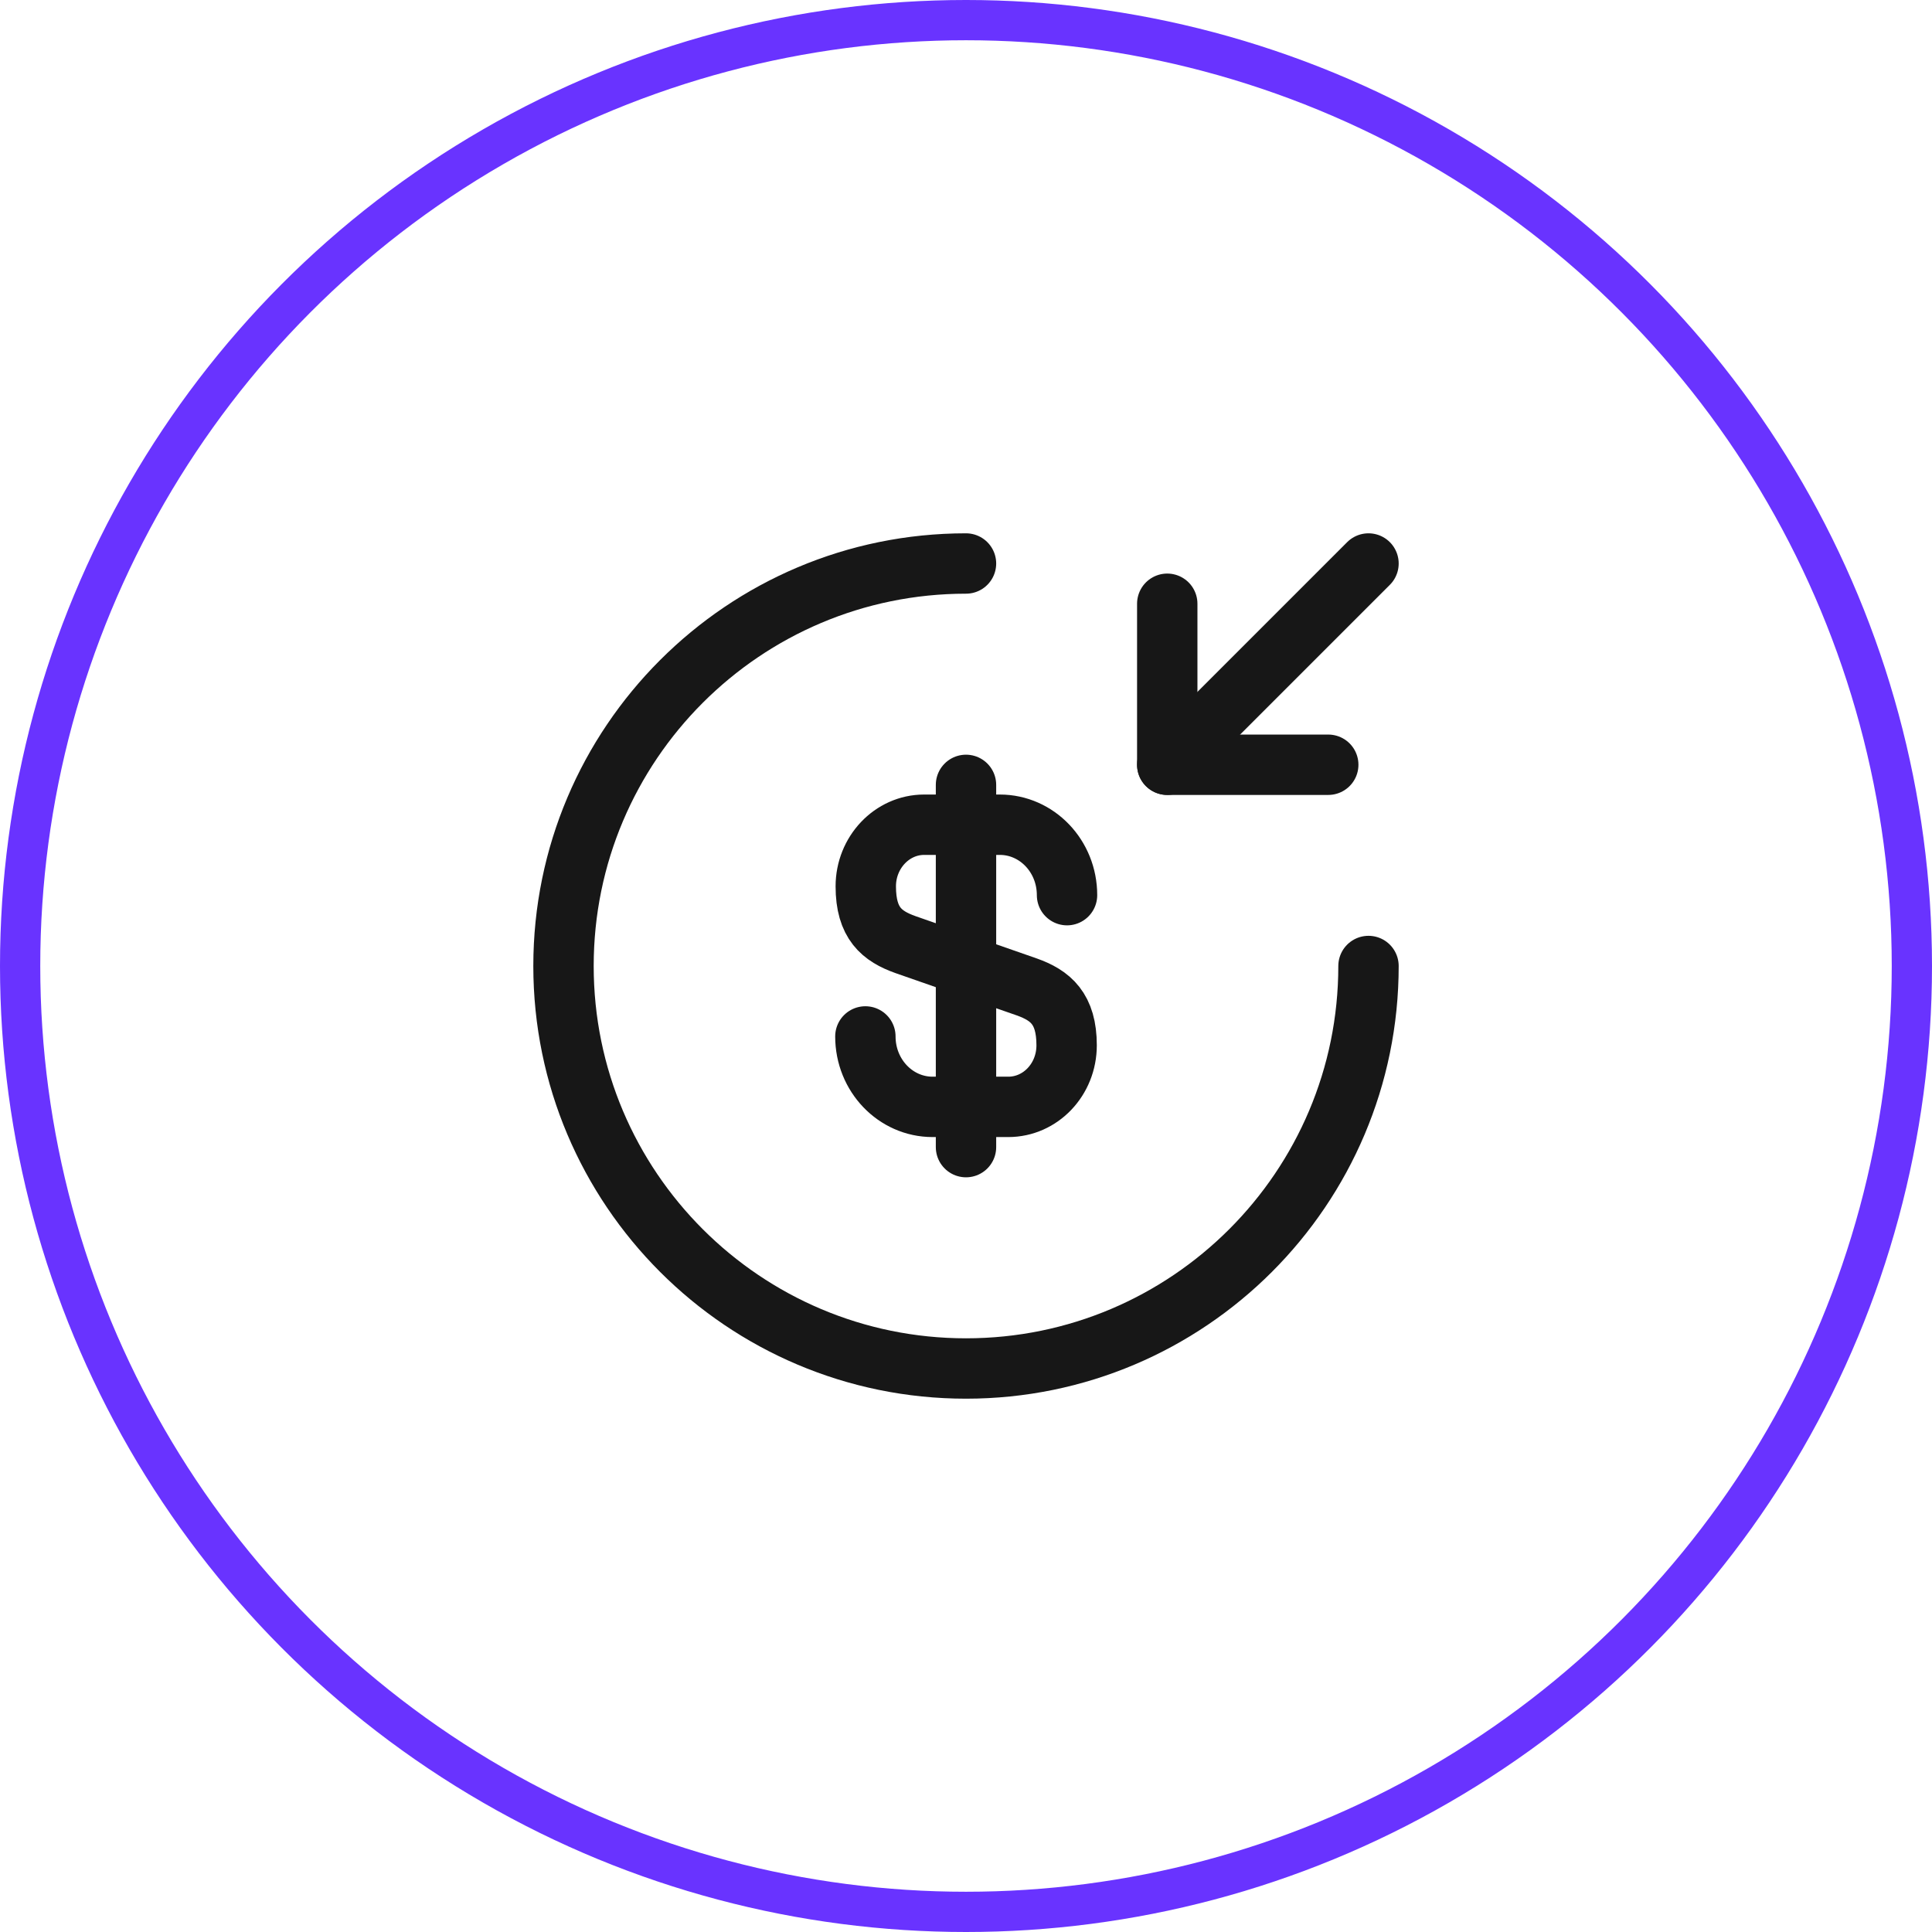 <svg xmlns="http://www.w3.org/2000/svg" width="48" height="48" viewBox="0 0 48 48" fill="none"><circle cx="24" cy="24" r="23.5" stroke="#6933FF"></circle><path d="M21.5 25.75C21.5 26.72 22.25 27.5 23.17 27.5H25.05C25.85 27.5 26.5 26.82 26.5 25.97C26.5 25.06 26.1 24.73 25.51 24.52L22.5 23.47C21.91 23.26 21.51 22.94 21.51 22.02C21.51 21.18 22.16 20.49 22.96 20.49H24.84C25.76 20.49 26.51 21.27 26.51 22.24" stroke="#171717" stroke-width="1.5" stroke-linecap="round" stroke-linejoin="round"></path><path d="M24 19.5V28.5V19.5Z" fill="#171717"></path><path d="M24 19.5V28.5" stroke="#171717" stroke-width="1.5" stroke-linecap="round" stroke-linejoin="round"></path><path d="M34 24C34 29.52 29.52 34 24 34C18.48 34 14 29.52 14 24C14 18.48 18.48 14 24 14" stroke="#171717" stroke-width="1.5" stroke-linecap="round" stroke-linejoin="round"></path><path d="M29 15V19H33" stroke="#171717" stroke-width="1.5" stroke-linecap="round" stroke-linejoin="round"></path><path d="M34 14L29 19" stroke="#171717" stroke-width="1.5" stroke-linecap="round" stroke-linejoin="round"></path></svg>